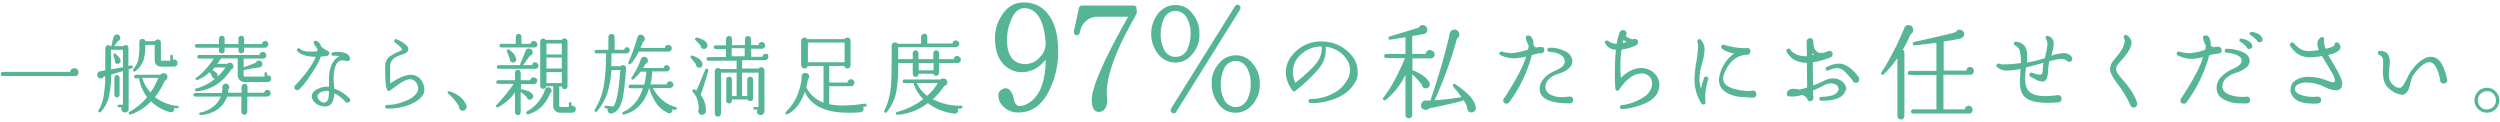 <?xml version="1.0" encoding="utf-8"?>
<!-- Generator: Adobe Illustrator 25.4.1, SVG Export Plug-In . SVG Version: 6.00 Build 0)  -->
<svg version="1.1" id="レイヤー_1" xmlns="http://www.w3.org/2000/svg" xmlns:xlink="http://www.w3.org/1999/xlink" x="0px"
	 y="0px" width="961px" height="46.8px" viewBox="0 0 961 46.8" style="enable-background:new 0 0 961 46.8;" xml:space="preserve">
<style type="text/css">
	.st0{fill:#57B597;}
</style>
<g id="グループ_9412" transform="translate(-119.74 -885.062)">
	<g id="グループ_9412-2">
		<path id="パス_754123" class="st0" d="M149.9,912.8c0.1,0.8-0.5,1.5-1.3,1.5c0,0,0,0-0.1,0h-27.7c-0.5,0-0.8-0.4-0.8-0.8
			c0-0.5,0.4-0.8,0.8-0.8h25.9c0-0.4,0.2-0.8,0.5-1c0.3-0.3,0.7-0.4,1.1-0.4C149.2,911.2,149.9,911.9,149.9,912.8L149.9,912.8z"/>
		<path id="パス_754124" class="st0" d="M170.8,910.7c0.1,0.3,0,0.5-0.3,0.6c0,0-0.1,0-0.1,0c-0.4,0.1-0.8,0.3-1.2,0.4v15.2
			c0,0.4-0.1,0.8-0.4,1c-0.3,0.3-0.6,0.4-1,0.4c-0.4,0-0.7-0.1-1-0.4c-0.3-0.3-0.4-0.6-0.4-1c0-0.2,0-0.4,0.1-0.6h-1.1
			c-0.3,0-0.5-0.2-0.5-0.5s0.2-0.5,0.5-0.5h1.6v-12.9c-1.4,0.4-2.9,0.8-4.5,1.3c0,2.6-0.2,5.1-0.7,7.6c-0.4,2.5-1.6,4.9-3.3,6.8
			c-0.2,0.2-0.5,0.2-0.7,0.1c-0.2-0.1-0.4-0.4-0.3-0.6c0,0,0-0.1,0.1-0.1c1-1.7,1.7-3.6,2-5.6c0.4-2.5,0.6-5,0.6-7.5l-0.5,0.1
			l-0.1,0.1c-0.2,0.4-0.6,0.6-1.1,0.6c-0.4,0-0.7-0.1-1-0.4c-0.3-0.2-0.4-0.6-0.4-1c0-0.6,0.4-1.1,0.9-1.3c0.3,0,1-0.2,2.2-0.4v-8.4
			c0-0.3,0.1-0.6,0.3-0.9c0.2-0.2,0.5-0.4,0.9-0.4c0.4,0,0.7,0.2,0.9,0.5h0.3c-0.1-0.1-0.1-0.3,0-0.4c0.2-1.1,0.5-2.1,0.8-3.2
			c0.1-0.6,0.7-1,1.3-1c0.7,0,1.3,0.6,1.3,1.3c0,0.6-0.4,1.1-1,1.3c-0.4,0.7-0.9,1.3-1.4,1.9h3.5c0.2-0.3,0.5-0.4,0.9-0.4
			c0.5-0.1,1,0.3,1.1,0.8c0,0.1,0,0.2,0,0.3v6.9c0.3-0.1,0.6-0.1,0.9-0.2c0.2-0.1,0.5,0,0.6,0.3
			C170.7,910.6,170.8,910.6,170.8,910.7z M167,910.9v-6.7h-4.5c0,0-0.1,0.1-0.1,0.1l0,7.4C164.2,911.4,165.7,911.1,167,910.9z
			 M166.1,908.4c0,0.7-0.4,1.1-1.1,1.2c-0.5,0.1-1-0.2-1.1-0.8c0-0.1,0-0.2,0-0.3c0-0.1,0-0.3,0-0.4c-0.3-0.8-0.5-1.4-0.6-1.8
			c0-0.2,0-0.3,0.1-0.5c0.1-0.2,0.4-0.3,0.6-0.2c0,0,0.1,0.1,0.1,0.1C165.5,906.9,166.1,907.7,166.1,908.4z M165.7,921.5
			c0,0.5-0.4,1-1,1c-0.5,0-1-0.4-1-1v-6.6c0-0.5,0.4-1,1-1c0.5,0,1,0.4,1,1V921.5z M188.4,926.2c0,0.3-0.2,0.5-0.5,0.5
			c0,0-0.1,0-0.1,0c-0.4,0-0.8-0.1-1.2-0.2c0,0.1,0,0.2,0.1,0.3c0.1,0.3,0,0.7-0.3,1c-0.2,0.3-0.5,0.4-0.8,0.4c-0.2,0-0.4,0-0.5,0
			c-2.8-0.8-5.3-2.2-7.3-4.2c-1.5,1.6-3.3,3-5.3,4c-0.8,0.5-1.7,0.8-2.6,1.1c-0.2,0.1-0.5,0-0.6-0.3c-0.2-0.2-0.1-0.5,0.1-0.7
			c0,0,0.1,0,0.1,0c2.6-1.5,4.9-3.4,6.8-5.7c-1.6-2.1-2.7-4.6-3.1-7.2H172c-0.4,0-0.7-0.3-0.7-0.7s0.3-0.7,0.7-0.7c0,0,0,0,0.1,0
			h9.3c0.3-0.4,0.7-0.7,1.2-0.6c0.4,0,0.8,0.2,1.1,0.4c0.3,0.3,0.5,0.7,0.4,1.1c0,0.6-0.4,1.2-1,1.4c-1,2.3-2.3,4.4-3.8,6.3
			c2.5,1.9,5.5,3.1,8.7,3.4c0.3,0,0.5,0.2,0.5,0.5C188.5,926.1,188.5,926.1,188.4,926.2L188.4,926.2z M188,909.3
			c0,0.4-0.1,0.8-0.4,1c-0.3,0.3-0.7,0.4-1.1,0.4h-4.6c-1.8,0-2.7-0.9-2.7-2.8v-5.6h-3.6c0.1,1.8-0.1,3.5-0.5,5.3
			c-0.6,2-1.8,3.7-3.4,4.9c-0.2,0.2-0.6,0.1-0.7-0.1c0,0,0,0,0,0c-0.2-0.2-0.2-0.5-0.1-0.7c0,0,0.1-0.1,0.1-0.1
			c1.2-1.3,1.9-3,2.1-4.8c0.2-1.5,0.3-3.1,0.2-4.6v-0.9c0-0.8,0.4-1.3,1.2-1.3c0.6,0,1.1,0.4,1.2,0.9h3.6c0.2-0.4,0.6-0.7,1.1-0.7
			c0.6,0,1.2,0.5,1.2,1.2v6.5c0,0.4,0.1,0.5,0.3,0.5h3.3v-1.8c0-0.3,0.2-0.5,0.5-0.5c0.3,0,0.5,0.2,0.5,0.5c0,0,0,0,0,0v1.3
			c0.1,0,0.2,0,0.3,0C187.4,907.9,188,908.6,188,909.3C188,909.3,188,909.3,188,909.3L188,909.3z M180.6,915h-6.2
			c0.6,2.1,1.7,4,3.2,5.6C178.8,918.9,179.8,917,180.6,915L180.6,915z"/>
		<path id="パス_754125" class="st0" d="M223.8,920.9c0,0.3-0.1,0.7-0.4,0.9c-0.2,0.2-0.6,0.4-0.9,0.4h-7.7v5.8
			c0,0.3-0.1,0.6-0.3,0.8c-0.2,0.2-0.5,0.4-0.8,0.4c-0.3,0-0.6-0.1-0.9-0.4c-0.2-0.2-0.3-0.5-0.3-0.8v-5.8H207c-0.9,2.8-3,5-5.8,6.1
			c-1.4,0.6-2.8,0.9-4.3,1c-0.3,0-0.5-0.2-0.6-0.5c0-0.3,0.2-0.5,0.5-0.5c1.1-0.2,2.2-0.6,3.3-1.2c2-1,3.6-2.7,4.5-4.9h-9.8
			c-0.4,0-0.7-0.3-0.7-0.7s0.3-0.7,0.7-0.7c0,0,0,0,0.1,0H205c0.2-0.7,0.2-1.4,0.2-2.2v0c0-0.4,0.1-0.7,0.4-1c0.3-0.3,0.6-0.4,1-0.4
			c0.4,0,0.7,0.1,0.9,0.4c0.5,0.5,0.5,1.4,0,1.9c0,0.4-0.1,0.8-0.1,1.2h5.2v-2.2c0-0.3,0.1-0.6,0.3-0.8c0.2-0.2,0.5-0.4,0.9-0.4
			c0.3,0,0.6,0.1,0.8,0.4c0.2,0.2,0.3,0.5,0.3,0.8v2.2h6.4c0-0.6,0.5-1.1,1.2-1.1c0,0,0.1,0,0.1,0
			C223.2,919.6,223.8,920.2,223.8,920.9L223.8,920.9z M222.9,902.1c0,0.7-0.6,1.3-1.3,1.3c0,0,0,0,0,0h-8v1.1c0,0.6-0.5,1.1-1.1,1.1
			c-0.6,0-1.1-0.5-1.1-1.1v-1.1h-5.3v1.1c0,0.3-0.1,0.6-0.3,0.8c-0.2,0.2-0.5,0.3-0.8,0.3c-0.3,0-0.6-0.1-0.8-0.3
			c-0.2-0.2-0.3-0.5-0.3-0.8v-1.1h-8.5c-0.5,0-0.7-0.2-0.7-0.7s0.2-0.7,0.7-0.7h8.5v-2.1c0-0.3,0.1-0.6,0.3-0.8
			c0.2-0.2,0.5-0.3,0.8-0.3c0.3,0,0.6,0.1,0.8,0.3c0.2,0.2,0.3,0.5,0.3,0.8v2.1h5.3v-2.1c0-0.6,0.5-1.1,1.1-1.1
			c0.6,0,1.1,0.5,1.1,1.1v2.1h6.8c0-0.6,0.5-1.1,1.1-1.2c0.1,0,0.1,0,0.2,0C222.3,900.8,222.9,901.3,222.9,902.1
			C222.9,902,222.9,902,222.9,902.1z M224,915.3c0,0.4-0.1,0.7-0.4,0.9c-0.3,0.3-0.6,0.4-1,0.4h-8.7c-1.4,0.1-2.7-1-2.8-2.5
			c0-0.1,0-0.2,0-0.3v-6.3h-6.4c-0.4,0.7-0.9,1.5-1.5,2.1h3.9c0.3-0.3,0.7-0.5,1.2-0.4c0.3,0,0.7,0.2,0.9,0.5c0.2,0.3,0.3,0.6,0.3,1
			c0,0.5-0.4,0.9-0.9,1.1c-1,1.6-2.3,3.1-3.8,4.4c-2.7,2.3-6,3.7-9.5,4c-0.3,0-0.6-0.2-0.6-0.5c0-0.3,0.1-0.5,0.4-0.6
			c2.7-0.7,5.2-2,7.4-3.8c-0.3,0-0.7,0-0.9-0.3c-0.3-0.2-0.4-0.5-0.4-0.8c-0.2-0.4-0.5-0.9-0.9-1.4c-1.3,1.3-2.9,2.3-4.6,3
			c-0.2,0.1-0.5,0-0.7-0.2c-0.2-0.2-0.1-0.6,0.1-0.7c0,0,0,0,0.1,0c0.8-0.5,1.5-1.1,2.2-1.8c1.7-1.6,3.2-3.5,4.5-5.5h-5.6
			c-0.4,0-0.7-0.3-0.7-0.7c0-0.4,0.3-0.7,0.7-0.7h23.2c0-0.6,0.5-1.1,1.1-1.2c0.1,0,0.1,0,0.2,0c0.7,0,1.3,0.6,1.3,1.3c0,0,0,0,0,0
			c0,0.9-0.5,1.3-1.4,1.3h-7.3v3.3c1.4-0.5,2.9-1,4.6-1.7c0.2-0.5,0.7-0.9,1.2-0.9c0.4,0,0.7,0.1,1,0.4c0.3,0.2,0.4,0.6,0.4,0.9
			c0,0.4-0.1,0.7-0.4,1c-0.2,0.3-0.6,0.4-1,0.4c-2.1,0.3-4,0.6-5.8,1v1.9c0,0.4,0.2,0.6,0.6,0.6h7.4v-1.2c0-0.3,0.2-0.5,0.5-0.5
			c0.3,0,0.5,0.2,0.5,0.5v0.8c0.1,0,0.2-0.1,0.3-0.1c0.4,0,0.7,0.1,0.9,0.4C223.9,914.6,224,915,224,915.3L224,915.3z M206.4,911
			h-4.1c-0.3,0.3-0.6,0.7-1,1c1.3,0.6,2,1.2,2.1,1.9c0,0.2,0,0.4,0,0.6C204.5,913.5,205.5,912.3,206.4,911L206.4,911z"/>
		<path id="パス_754126" class="st0" d="M246.3,905.5c0,0.4-0.2,0.9-0.7,1c-0.8,0.2-1.6,0.3-2.5,0.3c-0.5,1.5-1.8,4-4.1,7.3
			c-1.2,1.9-2.5,3.6-4.1,5.2c-0.2,0.2-0.5,0.4-0.9,0.4c-0.5,0.1-1-0.3-1.1-0.8c0-0.1,0-0.2,0-0.3c0-0.5,0.3-0.9,0.7-1.1
			c3.9-4.2,6.4-7.8,7.5-10.6c-3.2,0-5.6-0.7-7-2.1c-0.3-0.2-0.3-0.6-0.1-0.9c0,0,0-0.1,0.1-0.1c0.2-0.3,0.6-0.3,0.8-0.1
			c0,0,0.1,0.1,0.1,0.1c0.7,0.7,2,1.1,4,1.1c0.6,0,1.5,0,2.7-0.1c0-0.3,0.1-0.7,0-1c-0.6-0.7-1-1.4-1.4-2.2c-0.1-0.2,0-0.5,0.2-0.7
			c0.2-0.2,0.4-0.3,0.7-0.2c1,0.4,1.8,1.2,2,2.3c0.7,0.6,1.4,1.1,2.2,1.5C246,904.6,246.3,905,246.3,905.5z M254.4,923.3
			c0.1,0.6-0.3,1.1-0.9,1.2c-0.1,0-0.2,0-0.3,0c-0.5,0-1-0.3-1.1-0.8c-1.1-1.1-2.4-2.1-3.8-2.8c-0.2,3.4-1.4,5.1-3.6,5.1
			c-1.5,0-2.9-0.5-3.9-1.5c-0.6-0.6-1-1.3-1.2-2.1c-0.2-1.6,1-2.8,3.6-3.7c1-0.3,2-0.4,3-0.3c0-0.4,0-0.8,0-1.3
			c-0.2-5.6,1.1-9,4-10.4c-0.8-0.2-1.6-0.3-2.3-0.2c-0.3,0.1-0.7-0.2-0.7-0.5c0,0,0,0,0,0c-0.1-0.4,0.1-0.7,0.5-0.8
			c0.6-0.2,1.3-0.2,2-0.2c1,0,1.9,0.1,2.8,0.5c0.9,0.2,1.6,1,1.8,1.9c0.1,0.3-0.1,0.7-0.3,0.9c-0.2,0.2-0.5,0.3-0.9,0.3l-0.5-0.1
			c-0.4-0.2-0.8-0.2-1.3-0.2c-0.9,0-1.8,0.5-2.2,1.3c-0.8,1.6-1.2,3.5-1.1,5.3c0,0.5,0,1.2,0.1,2.1c0,0.6,0.1,1.3,0.1,2.1
			c2.2,0.8,4.2,2,5.8,3.7l0.1,0.1C254.3,922.8,254.4,923,254.4,923.3z M246.2,920.1c-0.8-0.2-1.7-0.1-2.4,0.1c-1.4,0.5-2.1,1.2-2,2
			c0.1,0.6,0.4,1.2,0.9,1.6c0.4,0.4,1,0.7,1.6,0.7c0.8,0,1.4-0.6,1.7-1.7C246.1,921.9,246.2,921,246.2,920.1L246.2,920.1z"/>
		<path id="パス_754127" class="st0" d="M282.5,921.2c-0.9,1.7-2.6,3-5.3,4.1c-2.8,1.1-5.7,1.6-8.7,1.5c-0.5,0-0.7-0.3-0.7-0.7
			c0-0.3,0.2-0.6,0.5-0.7c0.1,0,0.1,0,0.2,0c2.1,0,4.2-0.4,6.2-1.2c2.7-0.9,4.4-2.1,5.3-3.5c0.3-0.5,0.5-1.1,0.5-1.7
			c0-0.6-0.2-1.2-0.5-1.7c-0.4-1-1.4-1.7-2.5-1.8c-1.5,0-3.8,1.2-6.8,3.6c-0.4,0.4-1,0.8-1.5,1c-0.2,0-0.3-0.1-0.4-0.2
			c-0.7-0.5-1.1-3.7-1-9.5c0-1.4,0.6-2.8,1.7-3.6c1-0.7,2-1.3,3.1-1.7c0.5-0.2,0.9-0.4,1.1-0.5c0.4-0.2,0.6-0.4,0.6-0.5
			c0-0.4-0.9-1.3-2.7-2.7c-0.3-0.2-0.4-0.5-0.3-0.8c0.1-0.3,0.4-0.6,0.7-0.5c0.1,0,0.1,0,0.2,0.1c1.5,0.5,2.9,1.4,4,2.5
			c0.3,0.4,0.5,0.8,0.5,1.3c0,0.6-0.4,1.1-0.9,1.4c-0.5,0.3-1.1,0.5-1.7,0.7c-1.1,0.3-2.2,0.8-3.1,1.5c-0.8,0.7-1.3,1.8-1.3,2.9
			l0,4.1v2.5l0.5-0.3c3.1-2,5.6-3,7.4-3c1.6,0,3.1,0.7,4,2c0.7,0.9,1.1,2,1.2,3.1C283,919.9,282.8,920.6,282.5,921.2z"/>
		<path id="パス_754128" class="st0" d="M299.1,926c0.1,0.8-0.5,1.5-1.3,1.6c-0.1,0-0.3,0-0.4,0c-0.7,0-1.2-0.7-1.2-1.4
			c0-0.1,0-0.1,0-0.2c-1.1-1.9-2.5-3.6-4.2-5c-0.2-0.1-0.2-0.3-0.2-0.5c0-0.2,0.3-0.4,0.5-0.4c0,0,0.1,0,0.1,0c1,0.3,2,0.7,2.9,1.3
			c1.7,0.9,3,2.4,3.7,4.1l0.1,0.3L299.1,926z"/>
		<path id="パス_754129" class="st0" d="M326.3,916.1c0,0.3-0.1,0.6-0.4,0.9c-0.2,0.2-0.5,0.4-0.9,0.4h-5v2.1
			c0.1-0.1,0.3-0.1,0.4-0.1c0.6,0.1,1.3,0.3,1.9,0.5c0.9,0.2,1.7,0.8,2.2,1.5l0.1,0.2c0.1,0.2,0.1,0.3,0.1,0.5
			c0,0.3-0.1,0.6-0.4,0.9c-0.2,0.2-0.5,0.4-0.9,0.4c-0.5,0-0.9-0.3-1.1-0.7l-0.1-0.3c-0.7-0.7-1.5-1.4-2.3-2v7.8
			c0,0.3-0.1,0.6-0.3,0.8c-0.2,0.2-0.5,0.3-0.8,0.3c-0.6,0-1.1-0.5-1.1-1.1c0,0,0,0,0,0v-7.6c-1.7,2.4-3.9,4.3-6.5,5.7
			c-0.2,0.1-0.5,0.1-0.6-0.1c-0.2-0.2-0.3-0.4-0.1-0.7c0,0,0.1-0.1,0.1-0.1c2.4-2.5,4.6-5.2,6.6-8.1h-6c-0.4,0-0.7-0.3-0.7-0.7
			c0-0.4,0.3-0.7,0.7-0.7h6.5V913c0-0.6,0.5-1.1,1.1-1.1c0.6,0,1.1,0.5,1.1,1.1v2.9h3.7c0-0.6,0.5-1.1,1.1-1.1c0,0,0.1,0,0.1,0
			C325.8,914.9,326.3,915.4,326.3,916.1C326.3,916.1,326.3,916.1,326.3,916.1L326.3,916.1z M326.7,910.3c0.1,0.6-0.4,1.2-1,1.2
			c-0.1,0-0.1,0-0.2,0l-0.1,0h-14c-0.4,0-0.7-0.3-0.7-0.7s0.3-0.7,0.7-0.7c0,0,0,0,0,0h8.3c0-0.1,0-0.3,0-0.4c0.4-1,1.1-2.7,2.1-5.1
			l0-0.1c0.2-0.5,0.7-0.8,1.3-0.8c0.8,0,1.4,0.6,1.4,1.4c0.1,0.7-0.4,1.3-1.1,1.4c-0.6,0.9-1.5,2.1-2.6,3.6h3.5
			c0-0.6,0.5-1.1,1.1-1.1c0,0,0.1,0,0.1,0C326.1,909,326.7,909.6,326.7,910.3L326.7,910.3z M326.3,902.1c0.1,0.6-0.4,1.2-1,1.2
			c-0.1,0-0.1,0-0.2,0l-0.1,0h-12.6c-0.4,0-0.7-0.3-0.7-0.7c0-0.4,0.3-0.7,0.7-0.7h5.6v-2.7c0-0.3,0.1-0.6,0.3-0.8
			c0.5-0.4,1.2-0.4,1.6,0c0.2,0.2,0.3,0.5,0.3,0.8v2.7h3.5c0-0.6,0.6-1.1,1.2-1.1c0,0,0,0,0,0c0.3,0,0.7,0.1,0.9,0.4
			C326.2,901.4,326.3,901.7,326.3,902.1L326.3,902.1z M318.2,908c0,0.3-0.2,0.6-0.4,0.8c-0.3,0.2-0.6,0.3-0.9,0.3
			c-0.3,0-0.7-0.2-0.9-0.4c-0.2-0.2-0.3-0.6-0.3-0.9l0-0.1c-0.3-0.8-0.7-1.8-1.1-2.9c-0.1-0.1-0.1-0.3,0-0.5
			c0.1-0.2,0.4-0.4,0.6-0.3c0,0,0.1,0,0.1,0.1c0.5,0.3,0.9,0.6,1.3,1c0.8,0.6,1.3,1.5,1.5,2.5C318.2,907.8,318.2,907.9,318.2,908
			L318.2,908z M331.8,919.9c0,0.4-0.2,0.9-0.6,1.1c-0.6,1.5-1.4,2.9-2.5,4.2c-1.6,1.9-3.7,3.2-6,3.8c-0.2,0.1-0.5-0.1-0.6-0.3
			c-0.2-0.2-0.1-0.5,0.1-0.7c0,0,0.1-0.1,0.1-0.1c2.3-1.3,4.2-3.1,5.5-5.3c0.6-0.9,1.1-1.9,1.4-3l0.1-0.2c0.2-0.5,0.7-0.8,1.2-0.8
			C331.2,918.6,331.8,919.2,331.8,919.9L331.8,919.9z M341.1,927c0,0.8-0.6,1.4-1.4,1.4l-0.1,0h-4.5c-0.7,0-1.5-0.2-2-0.8
			c-0.5-0.6-0.8-1.3-0.7-2.1v-7.3h-2.7c0,0.6-0.5,1-1.1,1c0,0,0,0-0.1,0c-0.6,0-1.1-0.5-1.1-1.1V901c0-0.3,0.1-0.6,0.3-0.8
			c0.2-0.2,0.5-0.3,0.8-0.3c0.4,0,0.8,0.2,1,0.5h6.2c0.2-0.4,0.6-0.6,1-0.6c0.6,0,1.2,0.5,1.2,1.2v17.2c0,0.3-0.1,0.6-0.3,0.8
			c-0.2,0.2-0.5,0.3-0.8,0.3c-0.6,0.1-1.1-0.4-1.1-0.9c0,0,0-0.1,0-0.1h-1v7.3c0,0.4,0.2,0.6,0.5,0.6h3.2v-1.4
			c0-0.3,0.2-0.5,0.5-0.5s0.5,0.2,0.5,0.5l0,0v0.9l0.3,0C340.5,925.7,341.1,926.3,341.1,927C341.1,927,341.1,927.1,341.1,927
			L341.1,927z M335.7,906v-4.2h-5.9v4.2H335.7z M335.7,911.4v-4.2h-5.9v4.2H335.7z M335.7,917v-4.2h-5.9v4.2H335.7z"/>
		<path id="パス_754130" class="st0" d="M361.8,904.4c0,0.7-0.5,1.2-1.2,1.2c0,0,0,0,0,0h-5.8c0,1.7,0,3.4-0.1,4.9h3.6
			c0.2-0.3,0.6-0.5,1-0.4c0.3,0,0.6,0.1,0.8,0.4c0.2,0.2,0.3,0.5,0.3,0.8c-0.4,6.1-0.9,10.4-1.6,12.7c-0.8,2.7-2.1,4.3-3.9,4.7
			c-0.2,0-0.3,0-0.5,0c-0.4-0.1-0.8-0.3-1-0.7c-0.2-0.4-0.2-0.9,0-1.2l-0.8-0.1c-0.3,0-0.5-0.2-0.5-0.4c0,0,0-0.1,0-0.1
			c0-0.3,0.2-0.5,0.5-0.5c0,0,0.1,0,0.1,0l2.8,0.3c1.2-1.3,2.1-6,2.7-14h-3.4c-0.2,3-0.7,6-1.6,8.9c-0.9,2.6-2.2,4.9-4,7
			c-0.2,0.2-0.5,0.3-0.7,0.1c-0.2-0.1-0.3-0.4-0.2-0.7c0,0,0-0.1,0.1-0.1c1.8-3.1,3.1-6.5,3.6-10.1c0.5-3.8,0.8-7.6,0.7-11.5h-3.7
			c-0.4,0-0.7-0.3-0.7-0.7c0-0.4,0.3-0.7,0.7-0.7h4.6v-4.9c0-0.7,0.5-1.2,1.2-1.2s1.2,0.5,1.2,1.2l0,0v4.9h3.7c0-0.6,0.6-1.1,1.2-1
			c0,0,0,0,0,0C361.3,903.2,361.9,903.7,361.8,904.4C361.9,904.4,361.9,904.4,361.8,904.4L361.8,904.4z M379.7,926.9
			c0,0.3-0.3,0.4-0.5,0.4c-0.1,0-0.1,0-0.2,0c-0.2-0.1-0.5-0.1-0.8-0.2v0.1c0.1,0.3,0,0.7-0.3,1c-0.2,0.3-0.5,0.4-0.8,0.4
			c-0.2,0-0.4,0-0.6-0.1c-2.3-1.1-4.2-2.9-5.3-5.1c-0.8-1.4-1.5-2.9-1.9-4.5h0c-1.7,5.6-5,9-9.7,10.2c-0.3,0.1-0.5-0.1-0.6-0.3
			c-0.1-0.2-0.1-0.5,0.1-0.6c0,0,0.1-0.1,0.2-0.1c3.6-1.6,6.1-4.7,7.6-9.1h-4.9c-0.4,0-0.7-0.3-0.7-0.7c0-0.4,0.3-0.7,0.7-0.7h5.4
			c0.4-1.6,0.7-3.3,0.8-5h-2.2c-0.8,1.1-1.7,2-2.7,2.9c-0.2,0.2-0.4,0.2-0.6,0.1c0,0,0,0,0,0c-0.2-0.1-0.4-0.4-0.3-0.6
			c0,0,0-0.1,0.1-0.1c0.5-0.7,0.9-1.4,1.4-2.3c0.9-1.5,1.6-3.1,2.2-4.8l0,0c0.3-0.7,1.1-1.1,1.8-0.8c0.5,0.2,0.9,0.7,0.9,1.3
			c0,0.6-0.3,1.1-0.9,1.3c-0.3,0.6-0.6,1.1-1,1.6h8c0-0.6,0.5-1.1,1-1.1c0,0,0.1,0,0.1,0c0.7,0,1.2,0.5,1.2,1.2c0,0,0,0,0,0
			c0.1,0.6-0.4,1.1-0.9,1.2c-0.1,0-0.1,0-0.2,0h-5.6c-0.1,1.7-0.3,3.4-0.7,5h6.2c0-0.6,0.5-1.1,1.1-1.2c0.1,0,0.1,0,0.2,0
			c0.7,0,1.3,0.6,1.3,1.3c0,0.4-0.1,0.7-0.4,0.9c-0.2,0.2-0.6,0.4-0.9,0.4h-6.6c0.7,1.4,1.6,2.6,2.7,3.7c1.7,1.8,3.8,3,6.2,3.7
			c0.3,0,0.5,0.3,0.4,0.6C379.7,926.9,379.7,926.9,379.7,926.9L379.7,926.9z M378,903.6c0,0.3-0.1,0.7-0.4,0.9
			c-0.2,0.3-0.6,0.4-0.9,0.4h-11.4c-0.8,1.7-1.8,3.3-3.1,4.7c-0.2,0.2-0.4,0.3-0.6,0.1c-0.3-0.1-0.4-0.3-0.3-0.6c0,0,0-0.1,0-0.1
			c1.4-3,2.5-6.2,3.4-9.4l0,0c0.1-0.7,0.7-1.3,1.4-1.2c0,0,0,0,0,0c0.8,0,1.5,0.7,1.5,1.5c0,0.6-0.3,1.1-0.8,1.4
			c-0.2,0.7-0.5,1.5-0.9,2.2h9.4c0-0.6,0.5-1.2,1.2-1.2c0,0,0.1,0,0.1,0C377.4,902.3,378,902.9,378,903.6
			C378,903.6,378,903.6,378,903.6L378,903.6z"/>
		<path id="パス_754131" class="st0" d="M389.8,909.7c0,0.3-0.1,0.7-0.3,1c-0.2,0.3-0.5,0.4-0.9,0.4c-0.3,0-0.7-0.1-0.9-0.3
			c-0.3-0.2-0.4-0.5-0.4-0.9l0-0.1l-2-2.5c-0.1-0.1-0.2-0.3-0.1-0.5c0-0.3,0.3-0.4,0.5-0.4c0,0,0.1,0,0.1,0
			C388.3,907.2,389.6,908.3,389.8,909.7z M392,912.3c-1.2,4.2-2.2,7.3-2.9,9.2c1.3,1.7,2,3.8,2,6c0,0.4-0.1,0.9-0.4,1.2
			c-0.3,0.3-0.6,0.5-1,0.5c-0.8,0.1-1.5-0.6-1.6-1.4c0-0.4,0.1-0.8,0.3-1.1c-0.1-0.8-0.2-1.7-0.4-2.5c-0.2-1.4-0.9-2.7-1.9-3.7
			c-0.2-0.1-0.3-0.4-0.2-0.7c0.1-0.3,0.3-0.4,0.6-0.4c0,0,0.1,0,0.1,0c0.3,0.1,0.6,0.3,0.9,0.4c0.3-0.8,1.5-3.5,3.4-8.1
			c0.1-0.3,0.4-0.4,0.6-0.3c0,0,0.1,0,0.1,0.1C391.9,911.7,392.1,911.9,392,912.3C392,912.2,392,912.2,392,912.3z M391.7,902.6
			c0,0.7-0.6,1.3-1.3,1.3c-0.4,0-0.7-0.1-1-0.4c-0.3-0.2-0.4-0.6-0.3-0.9c-0.3-0.4-1-1.1-2-2.1c-0.1-0.1-0.2-0.3-0.2-0.5
			c0-0.3,0.3-0.5,0.6-0.5c0,0,0.1,0,0.1,0c1,0.2,2,0.6,2.9,1.2C391.2,901,391.7,901.8,391.7,902.6z M415.1,906.9
			c0,0.3-0.1,0.7-0.4,0.9c-0.2,0.2-0.5,0.4-0.9,0.4H405v3.2h6.4c0.2-0.4,0.6-0.6,1-0.5c0.3,0,0.6,0.1,0.8,0.3
			c0.2,0.2,0.4,0.5,0.4,0.8l0,15.8c0,0.8-0.6,1.5-1.4,1.5c0,0,0,0,0,0c-0.4,0-0.8-0.1-1.1-0.4c-0.3-0.3-0.4-0.6-0.4-1
			c0-0.3,0.1-0.5,0.2-0.7h-1.1c-0.3,0-0.5-0.2-0.5-0.5s0.2-0.5,0.5-0.5h1.5v-13.2H405v9h2v-6.3c-0.1-0.5,0.3-1,0.8-1.1
			c0.1,0,0.2,0,0.3,0c0.5-0.1,1,0.3,1.1,0.8c0,0.1,0,0.2,0,0.3v7.1c0.1,0.5-0.3,1-0.8,1.1c-0.1,0-0.2,0-0.3,0c-0.4,0-0.9-0.2-1-0.6
			h-6v0.4c0.1,0.5-0.3,1-0.8,1.1c-0.1,0-0.2,0-0.3,0c-0.5,0.1-1-0.3-1.1-0.8c0-0.1,0-0.2,0-0.3v-8c-0.1-0.5,0.3-1,0.8-1.1
			c0.1,0,0.2,0,0.3,0c0.5-0.1,1,0.3,1.1,0.8c0,0.1,0,0.2,0,0.3v6.3h1.8v-9h-6v15.7c0,0.6-0.5,1.2-1.2,1.2s-1.2-0.5-1.2-1.2l0,0
			v-16.3c0-0.6,0.5-1.2,1.2-1.2c0.3,0,0.7,0.1,0.9,0.4h6.3v-3.2H392c-0.4,0-0.7-0.3-0.7-0.7s0.3-0.7,0.7-0.7c0,0,0,0,0.1,0h6.7v-3.1
			h-4c-0.4,0-0.7-0.3-0.7-0.7s0.3-0.7,0.7-0.7c0,0,0,0,0,0h4v-2.4c0-0.6,0.5-1.2,1.2-1.2c0.3,0,0.6,0.1,0.8,0.3
			c0.2,0.2,0.3,0.5,0.3,0.8v2.4h5v-2.4c0-0.6,0.6-1.1,1.2-1.1c0.6,0,1.1,0.5,1.1,1.1v2.4h2.9c0-0.6,0.5-1.1,1.1-1.2
			c0.1,0,0.1,0,0.2,0c0.7,0,1.3,0.6,1.3,1.3c0,0.4-0.1,0.7-0.4,0.9c-0.2,0.3-0.6,0.4-0.9,0.4h-4.1v3.1h4.3c0.1-0.7,0.7-1.2,1.4-1.2
			c0.3,0,0.6,0.2,0.8,0.4C415,906.2,415.1,906.5,415.1,906.9z M406,906.7v-3.1h-5v3.1H406z"/>
		<path id="パス_754132" class="st0" d="M452.9,925.4c0.1,0.3-0.1,0.5-0.3,0.6c0,0-0.1,0-0.1,0c-0.3,0-0.6,0.1-1,0.2
			c0.2,0.2,0.2,0.4,0.2,0.7c0,0.5-0.3,1-0.8,1.2c-0.1,0-0.3,0.1-0.4,0.1c-1.7,0.2-3.3,0.2-4.8,0.2c-8.6,0-14.2-2.7-16.6-8
			c-1.5,4.4-3.8,7.2-6.7,8.6c-0.3,0.1-0.6,0-0.7-0.3c-0.1-0.2,0-0.4,0.1-0.6c2.4-2.3,4.2-5.1,5.1-8.3c0.6-1.7,0.9-3.4,1-5.2
			c0-0.1,0-0.2,0-0.3c0-0.7,0.7-1.3,1.4-1.2c0,0,0,0,0,0c0.4,0,0.8,0.1,1.1,0.4c0.3,0.3,0.4,0.6,0.4,1c0,0.4-0.2,0.8-0.5,1.1
			c-0.1,1-0.4,2-0.6,3c1.3,2.8,3.7,4.9,6.6,5.9v-14.1h-6.1c-0.1,0.6-0.6,1-1.2,1c-0.3,0-0.6-0.1-0.9-0.4c-0.2-0.2-0.4-0.5-0.4-0.8
			v-9.5c0-0.3,0.1-0.6,0.4-0.8c0.2-0.2,0.5-0.4,0.9-0.4c0.4,0,0.8,0.2,1,0.6h14.4c0.2-0.4,0.6-0.6,1.1-0.6c0.7,0,1.2,0.5,1.2,1.2
			v9.5c0,0.7-0.5,1.2-1.2,1.2c-0.6,0.1-1.1-0.4-1.2-1h-5.8v6.4h7c0.1-0.7,0.6-1.3,1.4-1.3c0.7,0,1.3,0.6,1.3,1.3
			c0,0.4-0.1,0.7-0.4,1c-0.2,0.3-0.6,0.4-0.9,0.4h-8.4v6.9c1.9,0.4,3.7,0.6,5.6,0.5c2.7,0,5.4-0.3,8-0.7c0.3-0.1,0.6,0.1,0.6,0.4
			C452.9,925.3,452.9,925.4,452.9,925.4z M444.4,909v-7.6h-14.1v7.6L444.4,909z"/>
		<path id="パス_754133" class="st0" d="M489.1,908c0,0.4-0.1,0.7-0.4,0.9c-0.3,0.3-0.6,0.4-1,0.4h-7v3.8c0,0.6-0.5,1.1-1.1,1.1
			c0,0,0,0,0,0c-0.5,0-1-0.3-1.1-0.8h-5.7v0.1c0,0.3-0.1,0.6-0.3,0.8c-0.2,0.2-0.5,0.3-0.8,0.3c-0.3,0-0.6-0.1-0.8-0.3
			c-0.2-0.2-0.3-0.5-0.3-0.8v-4.2H465c0.1,3.5-0.1,7-0.6,10.4c-0.5,3.1-1.8,6.1-3.8,8.5c-0.2,0.2-0.4,0.3-0.7,0.1
			c-0.3-0.1-0.4-0.4-0.3-0.6c0,0,0-0.1,0.1-0.1c1.4-2.9,2.2-6,2.5-9.1c0.2-2,0.3-5.9,0.3-11.6v-4.3c0-0.6,0.4-1.1,1-1.2
			c0.5-0.2,1.1,0.1,1.4,0.5h8.9v-2.6c0-0.3,0.1-0.6,0.4-0.9c0.2-0.2,0.5-0.4,0.8-0.4c0.7,0,1.2,0.5,1.2,1.2c0,0,0,0,0,0v2.6h9.7
			c0-0.6,0.4-1.2,1.1-1.2c0.1,0,0.2,0,0.2,0c0.7,0,1.3,0.6,1.3,1.3c0,0.4-0.1,0.7-0.4,0.9c-0.3,0.2-0.6,0.4-1,0.4H465l0,3.5v1.1h5.6
			v-2.3c0-0.3,0.1-0.6,0.3-0.8c0.2-0.2,0.5-0.3,0.8-0.3c0.3,0,0.6,0.1,0.8,0.3c0.2,0.2,0.3,0.5,0.3,0.8v2.3h5.7v-2.3
			c0-0.6,0.5-1.1,1.1-1.1s1.1,0.5,1.1,1.1c0,0,0,0,0,0v2.3h5.7c0-0.7,0.5-1.2,1.1-1.2c0.1,0,0.1,0,0.2,0c0.3,0,0.7,0.1,0.9,0.4
			C489,907.3,489.1,907.7,489.1,908z M489.6,926.3c0,0.3-0.1,0.5-0.4,0.5c0,0-0.1,0-0.1,0c-0.4,0-0.7,0-1.2,0
			c0.1,0.2,0.2,0.4,0.2,0.6c0.1,0.6-0.4,1.2-1,1.3c-0.2,0.1-0.5,0.1-0.7,0c-3.6-0.4-7.1-1.8-10-4c-3.4,2.6-7.4,4.2-11.7,4.5
			c-0.3,0-0.6-0.2-0.6-0.5c0-0.3,0.2-0.5,0.4-0.6c3.7-0.9,7.1-2.6,10.1-4.9c-1.7-1.7-3-3.8-3.7-6.2h-3.5c-0.5,0-0.7-0.2-0.7-0.7
			c0-0.3,0.2-0.7,0.5-0.7c0.1,0,0.1,0,0.2,0h13.8c0.3-0.2,0.6-0.4,1-0.4c0.4,0,0.8,0.1,1.1,0.3c0.3,0.2,0.5,0.6,0.6,1
			c0.1,0.8-0.4,1.5-1.2,1.6c-1.2,1.9-2.7,3.6-4.4,5.1c3.4,1.7,7.1,2.6,10.9,2.5c0.3,0,0.5,0.1,0.6,0.4
			C489.7,926.2,489.7,926.3,489.6,926.3L489.6,926.3z M480.2,917h-8.1c0.9,1.9,2.3,3.6,4,4.9C477.8,920.5,479.1,918.9,480.2,917
			L480.2,917z M478.6,912.1v-2.8h-5.7v2.8H478.6z"/>
		<path id="パス_754134" class="st0" d="M526.5,904.6c0.1,5.3-1.1,10.5-3.4,15.2c-2.8,5.7-6.8,8.5-11.9,8.5
			c-2.1,0.1-4.1-0.7-5.6-2.1c-1.3-1.1-2-2.6-2.1-4.3c0-1.5,0.8-2.5,2.5-2.9c0.7-0.1,1.4,0.1,1.9,0.7c0.9,1,1.4,2.3,1.6,3.6
			c0.3,1.6,1.1,2.5,2.3,2.5c0.6,0,1.2-0.1,1.7-0.3c5.4-2.2,8.1-8,8.2-17.4l-1,1c-2.2,2.5-5.5,3.9-8.9,3.7c-1.9-0.1-3.8-0.9-5.3-2.1
			c-2.8-2.2-4.2-5.7-4.3-10.6c-0.1-3.2,0.8-6.4,2.6-9.1c2.1-3.4,4.9-5,8.5-5h0.3c3.4,0,6.6,1.5,8.7,4.1
			C525.1,893.4,526.5,898.2,526.5,904.6z M521.7,901.7c-0.6-8.9-3.4-13.4-8.2-13.5c-2.3,0-4,1.6-5.3,5c-0.9,2.2-1.3,4.5-1.4,6.8
			c0,6.4,2.3,9.6,7,9.7c2.2,0,4.4-1,5.8-2.8C520.9,905.6,521.7,903.7,521.7,901.7z"/>
		<path id="パス_754135" class="st0" d="M556.8,889.8c-0.5,1.2-1.1,2.4-1.8,3.5c-6.6,11.8-9.8,20.9-9.8,27.2c0,0.6,0,1.2,0.1,1.9
			c0.2,2.2-0.1,3.7-1,4.7c-0.5,0.6-1.3,1-2.1,1c-1.8,0-2.8-1.5-2.8-4.6c0-4.9,4.7-15.6,14-32h-11.4c-3.1-0.2-5.8,1.7-6.8,4.6
			l-0.4,1.6c-0.1,0.6-0.8,1-1.4,0.9c-0.6-0.1-1-0.8-0.9-1.4c0,0,0,0,0,0l2-9.1c0.1-0.5,0.5-0.9,1.1-0.9h19.9
			c0.6-0.1,1.1,0.3,1.1,0.9c0,0.1,0,0.2,0,0.3L556.8,889.8z"/>
		<path id="パス_754136" class="st0" d="M580.8,898.1c0.1,2.8-0.8,5.5-2.6,7.6c-1.5,2-3.7,3.3-6.2,3.4c-0.3,0-0.6,0-0.9,0
			c-2.5-0.1-4.8-1.4-6.3-3.4c-3.4-4.5-3.4-10.8,0-15.3c1.5-2,3.8-3.3,6.3-3.4c0.3,0,0.6,0,0.9,0c2.5,0.1,4.8,1.3,6.2,3.4
			C580,892.6,580.9,895.3,580.8,898.1z M577.4,898.1c0.1-2-0.3-3.9-1.2-5.7c-0.7-1.7-2.3-2.9-4.1-3.1c-0.3,0-0.6,0-0.9,0
			c-1.8,0.1-3.4,1.3-4.1,3c-0.8,1.8-1.2,3.8-1.2,5.8c-0.1,2,0.4,4,1.2,5.8c0.7,1.7,2.3,2.9,4.1,3c0.3,0,0.6,0,0.9,0
			c1.8-0.1,3.4-1.3,4.1-3C577,902.1,577.4,900.1,577.4,898.1z M596.5,888.6l-24.6,39.4c-0.2,0.5-0.8,0.8-1.3,0.6
			c-0.1,0-0.2-0.1-0.3-0.2c-0.5-0.3-0.7-0.9-0.5-1.4c0-0.1,0.1-0.1,0.1-0.2l24.6-39.4c0.3-0.5,1-0.7,1.5-0.4
			S596.8,888.1,596.5,888.6L596.5,888.6L596.5,888.6z M604,917.3c0.1,2.8-0.8,5.5-2.6,7.7c-1.5,2-3.7,3.2-6.2,3.4h-0.9
			c-2.5-0.1-4.8-1.4-6.2-3.4c-1.7-2.2-2.6-4.9-2.6-7.7c-0.1-2.8,0.8-5.5,2.6-7.6c1.5-2,3.7-3.2,6.2-3.4h0.9c2.5,0.1,4.8,1.4,6.2,3.4
			C603.2,911.8,604.1,914.5,604,917.3L604,917.3z M600.5,917.3c0.1-2-0.3-3.9-1.2-5.7c-0.7-1.7-2.3-2.9-4.1-3.1h-0.9
			c-1.8,0.2-3.4,1.4-4.1,3.1c-0.8,1.8-1.2,3.7-1.2,5.7c-0.1,2,0.3,4,1.2,5.8c0.7,1.7,2.3,2.9,4.1,3.1h0.9c1.8-0.2,3.4-1.4,4.1-3.1
			C600.2,921.2,600.6,919.3,600.5,917.3L600.5,917.3z"/>
		<path id="パス_754137" class="st0" d="M640.7,916.6c-1.5,2.7-3.8,4.7-6.6,5.9c-3.3,1.5-6.9,2.3-10.6,2.2c-0.4,0-0.8-0.4-0.8-0.8
			c0-0.4,0.4-0.8,0.8-0.8c3,0,6-0.7,8.6-2.1c2.4-1.1,4.3-3,5.6-5.3c0.7-1.2,1-2.5,1-3.8c0-1.3-0.4-2.6-1-3.6c-1.8-3-4.9-4.9-8.4-5.3
			c0.1,0.4,0.1,0.9,0.1,1.4c-0.1,2.8-1.2,5.4-3,7.4c-2.6,3-5.5,5.7-8.7,8.2c-0.3,0.3-0.7,0.3-1,0c0,0-0.1-0.1-0.1-0.1
			c-0.5-0.6-0.9-1.3-1.3-2c-0.8-1.6-1.3-3.3-1.3-5.1c0-3.1,1.4-5.9,4.3-8.4c2.6-2.3,6-3.5,9.5-3.4c2.4,0,4.7,0.5,6.8,1.6
			c2.1,1,3.9,2.6,5.3,4.5c1.1,1.5,1.7,3.4,1.7,5.2C641.8,913.8,641.5,915.3,640.7,916.6z M627.8,902.9c-3,0-5.9,1.1-8.1,3.2
			c-1.9,1.6-2.9,4-3,6.5c0,1.5,0.3,2.9,1,4.3c4.1-3.3,6.8-5.9,8.1-7.6C627.3,907.4,628,905.2,627.8,902.9L627.8,902.9z"/>
		<path id="パス_754138" class="st0" d="M671.2,905.9c0.1,0.8-0.5,1.5-1.3,1.6c-0.1,0-0.1,0-0.2,0l-0.2,0h-6.8v4.6
			c0.1,0,0.2,0,0.3,0c0.9,0.4,1.8,0.8,2.6,1.3c1.4,0.8,2.7,1.8,3.6,3.2l0,0.2c0.3,0.6,0.2,1.4-0.4,1.9c-0.3,0.3-0.7,0.4-1.1,0.3
			c-0.7,0-1.4-0.5-1.4-1.3c0,0,0-0.1,0-0.1c-1.1-1.4-2.3-2.8-3.7-4v15.6c0.1,0.6-0.4,1.2-1,1.3c-0.1,0-0.2,0-0.3,0
			c-0.6,0.1-1.2-0.4-1.3-1c0-0.1,0-0.2,0-0.3v-15.4c-1.8,3.8-4.4,7.1-7.6,9.7c-0.2,0.2-0.6,0.2-0.8,0c-0.3-0.2-0.4-0.5-0.2-0.8
			c0-0.1,0.1-0.1,0.1-0.1c2.7-3.4,5.5-8.4,8.3-15.2h-7.2c-0.5,0-0.8-0.4-0.8-0.8c0-0.5,0.4-0.8,0.8-0.8h7.4v-6.4
			c-2,0.3-3.9,0.6-5.8,0.9c-0.3,0.1-0.6,0-0.7-0.3c0-0.1,0-0.1,0-0.2c-0.1-0.3,0.1-0.6,0.4-0.7c0,0,0,0,0,0l11.2-3.4l0-0.1
			c0.3-0.6,0.9-0.9,1.5-0.9c0.5,0,0.9,0.2,1.3,0.5c0.3,0.3,0.5,0.8,0.5,1.3c0,0.8-0.5,1.5-1.2,1.6l-0.1,0c-0.9,0.2-2.4,0.5-4.5,0.8
			v6.9h5.2c0-0.4,0.2-0.8,0.5-1.1c0.3-0.3,0.7-0.5,1.1-0.4C670.5,904.4,671.2,905.1,671.2,905.9L671.2,905.9z M687,926.1
			c0.1,0.3,0.1,0.7,0,1c-0.2,0.7-0.9,1.2-1.6,1.2c-0.9,0-1.7-0.8-1.7-1.7c0,0,0,0,0,0c0-0.1,0-0.3,0-0.4c-0.3-0.9-0.8-1.8-1.3-2.6
			c-2,0.7-4.1,1.2-6.2,1.6c-3.3,0.7-5.6,1.3-7.1,1.5c-0.3,0.4-0.8,0.6-1.3,0.6c-0.5,0-1-0.2-1.3-0.5c-0.4-0.3-0.6-0.8-0.5-1.3
			c0-1,0.8-1.8,1.8-1.8c0,0,0.1,0,0.1,0h0.1c0.5,0,1.1,0,1.6,0c2.3-6.9,4.3-13.3,5.8-19.1c0.9-3.5,1.5-5.7,1.6-6.7l0-0.1
			c0.2-0.8,1-1.4,1.8-1.4c1.1,0,1.9,0.9,1.9,1.9c0,0,0,0,0,0c0,0.7-0.3,1.3-0.9,1.6c-2.2,8.1-5.1,16-8.6,23.7
			c3.4-0.2,6.9-0.6,10.3-1.2c-0.9-1.4-2-2.8-3.1-4c-0.2-0.2-0.2-0.5-0.1-0.8c0.1-0.3,0.4-0.4,0.7-0.3c0,0,0.1,0,0.1,0.1
			c1.3,0.8,2.5,1.7,3.6,2.7C685.2,922.1,686.6,924.1,687,926.1L687,926.1z"/>
		<path id="パス_754139" class="st0" d="M713.4,904.2c0,0.4-0.1,0.7-0.4,1c-0.3,0.3-0.6,0.4-1,0.4c-0.1,0-0.3,0-0.4-0.1
			c-1,0.2-2,0.4-3,0.7c-1.7,6.5-4.6,12.6-8.6,18c-0.2,0.4-0.6,0.7-1.1,0.7c-0.6,0.1-1.2-0.3-1.3-1c0-0.1,0-0.2,0-0.3
			c0-0.4,0.2-0.9,0.6-1.1c4.2-6.6,7-11.8,8.2-15.7c-1.5,0.4-3,0.6-4.5,0.7c-1.8,0-3.6-0.4-5.3-1.2c-0.4-0.1-0.6-0.5-0.5-0.8
			c0-0.1,0.1-0.1,0.1-0.2c0.1-0.4,0.5-0.6,0.9-0.4c1.2,0.4,2.4,0.5,3.7,0.6c2.1-0.2,4.3-0.7,6.3-1.4c0.1-0.3,0.2-0.8,0.3-1.4
			c-0.5-0.9-0.9-1.8-1.1-2.8c-0.2-0.7,0.1-1.1,0.6-1.2c0.6-0.1,1.1,0.2,1.5,0.6c0.7,0.9,0.9,2,0.8,3.1c0.2,0.4,0.6,0.8,1,0.9
			c0.6-0.1,1.1-0.2,1.7-0.2l0.4,0.1C713,903,713.5,903.6,713.4,904.2z M724.4,923.5c0.1,0.6-0.3,1.2-1,1.3c-0.1,0-0.2,0-0.3,0H723
			c-6.8,0-10.5-1.5-11.3-4.5c-0.1-0.4-0.1-0.7-0.1-1.1c0-2,1.1-3.9,3.3-5.5c0.8-0.6,1.8-1.1,2.7-1.5c2.7-1.1,3.9-2.4,3.6-4
			c-0.2-0.9-0.8-1.7-1.6-2.1c-1.3-0.7-2.8-1.1-4.3-1.1c-0.5,0-0.8-0.3-0.8-0.8c0-0.4,0.3-0.7,0.7-0.8c0,0,0.1,0,0.1,0
			c2.1-0.1,4.1,0.4,6,1.3c1.4,0.6,2.5,1.8,2.8,3.3c0.4,2.4-1.5,4.3-5.8,5.6c-0.9,0.3-1.7,0.7-2.4,1.2c-1.2,0.8-2,2.1-2.1,3.6
			c0,1.4,0.9,2.7,2.3,3.2c1.3,0.6,2.7,0.9,4.2,0.8c0.8,0,1.7-0.1,2.5-0.2l0.4,0c0.6-0.1,1.2,0.4,1.3,1
			C724.4,923.3,724.4,923.4,724.4,923.5z"/>
		<path id="パス_754140" class="st0" d="M743.3,927c-0.4,0.1-0.8-0.2-0.8-0.6c0,0,0,0,0-0.1c-0.1-0.4,0.1-0.7,0.5-0.8
			c0.1,0,0.1,0,0.2,0c3.1-0.4,6.2-1.6,8.8-3.4c1.5-1,2.6-2.7,2.8-4.5c0.1-1.1-0.2-2.3-1-3.1c-0.8-0.8-1.9-1.3-3-1.2
			c-3,0-5.9,2.1-8.7,6.3c-0.2,0.3-0.5,0.4-0.8,0.3c-0.3,0-0.6-0.3-0.6-0.6c-0.2-2-0.2-4.3-0.2-6.7c0-2.8,0.1-5.6,0.4-8.4
			c-1.7,0-3.2-0.9-4.1-2.4c-0.2-0.3-0.2-0.6,0-0.9c0.2-0.3,0.6-0.4,0.9-0.2c0.1,0,0.1,0.1,0.2,0.1c1,0.7,2.1,1.1,3.3,1.1
			c0.2-1.5,0.6-3,1.1-4.4c0.3-0.7,1-1.1,1.8-0.8c0.2,0.1,0.4,0.2,0.5,0.3c0.3,0.3,0.4,0.6,0.4,1c0,0.3-0.1,0.6-0.3,0.8l0.1,0.2
			c0.7,0.6,1.6,1,2.6,1.2c0.2-0.1,0.4-0.2,0.7-0.2c0.6-0.1,1.2,0.4,1.3,1c0,0.1,0,0.2,0,0.3c0,0.5-0.3,0.9-0.8,1.2
			c-1.7,0.8-3.6,1.4-5.5,1.6c-0.4,2.2-0.5,4.4-0.5,6.6c0,1.4,0.1,2.9,0.2,4.3c2.5-2.5,5.1-3.8,7.8-3.8c1.1,0,2.2,0.2,3.2,0.7
			c1.1,0.5,2.1,1.4,2.8,2.4c0.7,1,1,2.2,1,3.4c0,3-1.7,5.3-5.2,7C749.4,926,746.4,926.8,743.3,927z M745,901.2
			c-0.4-0.2-0.8-0.5-1.1-0.8c-0.2,0.4-0.3,0.8-0.4,1.2C743.9,901.5,744.5,901.4,745,901.2z"/>
		<path id="パス_754141" class="st0" d="M776.4,915.5c-0.2,0.5-0.4,1.2-0.6,2.1c-0.5,2.2-0.7,4.5-0.5,6.8c0.1,0.4-0.1,0.8-0.5,0.8
			c-0.4,0.2-0.8,0-1-0.3c-1.9-2.9-2.8-6.4-2.7-9.8c0.1-2.1,0.3-4.1,0.7-6.2c0.4-2,0.6-4.1,0.7-6.1c0-0.5-0.1-1-0.2-1.5
			c-0.2-0.3-0.1-0.8,0.2-1c0.1,0,0.1-0.1,0.2-0.1c0.3-0.2,0.7-0.1,0.9,0.2c0.9,1,1.4,2.3,1.4,3.6c-0.1,1.9-0.4,3.7-1,5.5
			c-0.6,1.9-0.9,3.8-1,5.7c0,1.3,0.2,2.7,0.6,3.9c0.3-1.4,0.7-2.8,1.2-4.1c0.1-0.4,0.5-0.6,0.9-0.5c0.1,0,0.1,0,0.2,0.1
			c0.4,0.1,0.6,0.5,0.5,0.9C776.5,915.4,776.5,915.4,776.4,915.5z M794.9,921.2c0,0.4-0.1,0.7-0.4,1c-0.2,0.3-0.6,0.4-1,0.4h-0.1
			c-2.9-0.2-4.6-0.3-5-0.3c-3.3-0.5-5.5-1.6-6.8-3.2c-0.7-0.9-1.1-2-1.1-3.2c0-0.7,0.1-1.4,0.3-2.1c0.8-3.3,2.8-6.2,5.5-8.2
			c-1.7-0.2-3.2-0.8-4.6-1.8c-0.4-0.3-0.4-0.8-0.2-1.2c0.2-0.3,0.6-0.4,0.9-0.3c2.7,0.8,5.6,1.3,8.4,1.3c0.2-0.1,0.3-0.1,0.5-0.1
			c0.6-0.1,1.2,0.3,1.3,1c0,0.1,0,0.2,0,0.3c0,0.8-0.4,1.2-1.1,1.3l-0.4,0c-1.3,0.1-2.6,0.4-3.8,1.1c-2.2,1.3-3.9,3.6-5,6.8
			c-0.2,0.5-0.2,0.9-0.2,1.4c0,0.6,0.2,1.2,0.6,1.7c0.8,1.1,2.4,1.9,4.8,2.4c1.7,0.4,3.5,0.6,5.3,0.5c0.2-0.1,0.4-0.1,0.6-0.1
			C794.3,919.8,794.9,920.4,794.9,921.2L794.9,921.2z"/>
		<path id="パス_754142" class="st0" d="M829,920.3c-0.9,2.3-3.9,3.5-9.1,3.5c-0.5,0-0.8-0.2-0.8-0.7c-0.1-0.4,0.2-0.8,0.6-0.8
			c0.1,0,0.1,0,0.2,0c3.8-0.1,5.9-0.9,6.5-2.5c0.1-0.2,0.1-0.3,0.1-0.5c0-0.7-0.4-1.3-0.9-1.6c-0.6-0.4-1.3-0.6-2-0.6
			c-0.9,0-1.8,0.3-2.6,0.7c-1.5,0.8-3,1.5-4.4,2.1c0.1,0.6,0.1,1.5,0.2,2.6v0.2c0,0.3-0.1,0.7-0.3,0.9c-0.2,0.2-0.6,0.4-0.9,0.4
			c-0.4,0-0.9-0.2-1-0.6c-0.2-0.3-0.3-0.6-0.4-0.7c-0.4-0.5-1-0.9-1.6-1.2c-1.7,0.6-3.5,0.8-5.4,0.6c-0.4-0.1-0.6-0.4-0.6-1.1
			c0-0.4,0.2-0.8,0.5-1.1c0.6-0.5,1.4-0.8,2.2-0.7c0.7,0,1.5,0.1,2.2,0.3h0.1c1-0.3,1.9-0.5,2.8-0.8l-0.1-9.5
			c-3.8,0-6.3-1.5-7.8-4.3c-0.2-0.4-0.1-0.8,0.3-1c0,0,0,0,0,0c0.3-0.3,0.7-0.2,1,0c0,0,0.1,0.1,0.1,0.2c1.2,1.7,3.3,2.6,6.4,2.6
			l-0.1-5.7c0-0.3,0.1-0.6,0.4-0.9c0.2-0.2,0.6-0.4,0.9-0.4c0.3,0,0.7,0.1,0.9,0.4c0.3,0.2,0.4,0.6,0.4,0.9v0.4
			c0,1.7,0.5,2.9,1.5,3.6c0.4,0.3,1,0.5,1.5,0.4c0.7,0,1.3-0.1,2-0.4c0.7-0.3,1.1-0.4,1.1-0.4c0.6-0.1,1.2,0.3,1.3,1
			c0,0.1,0,0.2,0,0.3c0,0.6-0.4,1.1-1,1.3c-2.1,0.8-4.4,1.5-6.6,1.8c0,3.3,0,6.3,0.1,8.9c1.5-0.5,2.9-1.1,4.2-1.8
			c1.1-0.6,2.2-0.9,3.4-0.9c1.4,0,2.8,0.4,3.8,1.4c0.8,0.7,1.3,1.7,1.4,2.8C829.2,919.5,829.2,919.9,829,920.3z M817.2,906.1
			c-0.2-0.1-0.3-0.2-0.4-0.3l-0.4-0.3v0.7C816.7,906.2,816.9,906.1,817.2,906.1L817.2,906.1z M834.4,915.5c0,0.4-0.1,0.7-0.3,1
			c-0.2,0.3-0.6,0.4-0.9,0.4c-0.6,0-1.1-0.3-1.3-0.9c-1-1.3-2.1-2.5-3.2-3.6c-0.7-0.7-1.7-1.1-2.8-1.2c-1.1,0.1-2.2,0.4-3.2,0.9
			c-0.3,0.2-0.8,0.1-1-0.2c0,0,0-0.1-0.1-0.1c-0.2-0.3-0.2-0.7,0.2-0.9c0.1,0,0.1-0.1,0.2-0.1c1.4-0.8,3-1.2,4.6-1.3
			c2.5,0,5.1,1.8,7.7,5.3C834.3,915,834.4,915.2,834.4,915.5L834.4,915.5z"/>
		<path id="パス_754143" class="st0" d="M855.2,896.6c0.1,0.7-0.4,1.3-1,1.6h0c-0.9,2.1-1.9,4-3,6c0.4,0.2,0.6,0.6,0.6,1.1v24.3
			c0,0.4-0.1,0.7-0.4,1c-0.2,0.3-0.6,0.4-0.9,0.4c-0.8,0-1.4-0.6-1.4-1.4v-22.2c-1.5,2.2-3.3,4.3-5.2,6.2c-0.2,0.2-0.6,0.3-0.8,0.1
			c-0.3-0.1-0.4-0.5-0.2-0.8c0,0,0.1-0.1,0.1-0.1c0.9-1.3,1.9-2.9,2.9-4.8c2.2-3.9,4.1-7.9,5.8-12l0-0.1c0.2-0.7,0.9-1.2,1.7-1.2
			c0.5,0,1,0.2,1.3,0.5C855,895.7,855.2,896.1,855.2,896.6z M878.5,912.3c0.1,0.7-0.5,1.4-1.2,1.5c0,0-0.1,0-0.1,0l-0.2,0h-10.2V927
			c0,0,0,0.1,0,0.1h8.2c0-0.7,0.6-1.3,1.3-1.4c0.1,0,0.1,0,0.2,0c0.8,0,1.5,0.7,1.5,1.5c0,0,0,0,0,0c0.1,0.7-0.4,1.4-1.1,1.5
			c0,0-0.1,0-0.1,0l-0.2,0h-21.5c-0.5,0-0.8-0.4-0.8-0.8s0.4-0.8,0.8-0.8c0,0,0,0,0,0h9v-13.2h-10.2c-0.5,0-0.8-0.4-0.8-0.8
			c0-0.5,0.4-0.8,0.8-0.8h10.2v-10.8c-2.7,0.4-5.5,0.7-8.4,1c-0.3,0.1-0.6-0.2-0.7-0.5c0,0,0-0.1,0-0.1c-0.1-0.3,0.2-0.6,0.5-0.7
			c0,0,0,0,0,0c1.3-0.3,4.1-0.9,8.4-1.9c5-1.1,7.6-1.8,7.7-2c0.3-0.6,0.9-0.9,1.5-0.8c0.9,0,1.7,0.8,1.7,1.7c0,0,0,0,0,0
			c0,0.8-0.5,1.4-1.5,1.7c-0.8,0.2-2.9,0.6-6.4,1.1v11.2h8.7c0-0.8,0.6-1.4,1.4-1.4c0,0,0.1,0,0.1,0
			C877.8,910.8,878.5,911.5,878.5,912.3C878.5,912.3,878.5,912.3,878.5,912.3L878.5,912.3z"/>
		<path id="パス_754144" class="st0" d="M916.3,907.6c0.1,0.6-0.3,1.2-0.9,1.2c-0.1,0-0.2,0-0.3,0c-0.4,0-0.9-0.2-1.1-0.6
			c-0.6-0.3-1.2-0.5-1.9-0.5c-1.4,0.1-2.9,0.4-4.2,0.8l-0.4,0.1c-0.3,1.4-0.5,2.8-0.5,4.2c-0.1,1.8-0.5,2.9-1.3,3.4
			c-0.3,0.2-0.6,0.2-1,0.2c-0.8-0.1-1.6-0.3-2.3-0.7l-2.2-1.2c-0.4-0.2-0.5-0.7-0.3-1.1c0.2-0.3,0.5-0.5,0.9-0.4
			c1,0.4,2.1,0.7,3.1,0.8c0.7,0,1.1-0.7,1.1-2c0-0.9,0.1-1.8,0.2-2.6c-0.3,0.1-1,0.3-2.1,0.6c-1.8,0.5-3.4,0.9-4.6,1.2v0.2
			c-0.2,1.8-0.3,3.2-0.3,4.1c0,2.3,0.5,4,1.6,5c1.2,1.1,3.2,1.7,6.1,1.7c1.5,0,3-0.1,4.4-0.3c0.2-0.1,0.4-0.1,0.6-0.1
			c0.7,0,1.3,0.6,1.3,1.3c0,0,0,0,0,0.1c0.1,0.7-0.4,1.3-1.1,1.4c-0.1,0-0.1,0-0.2,0c-1.5,0.1-2.9,0.2-4.1,0.2
			c-4.3,0-7.2-0.8-8.8-2.3c-1.2-1.2-1.8-3.1-1.8-5.7c0-0.6,0-1.5,0.1-2.5c0.1-1.3,0.1-2.2,0.1-2.5c-1.6,0.3-3.2,0.5-4.8,0.6
			c-1.6,0.1-3.1-0.4-4.3-1.4c-0.2-0.2-0.2-0.5-0.1-0.8c0.1-0.4,0.5-0.6,0.9-0.5c0.1,0,0.1,0,0.2,0.1c0.7,0.2,1.4,0.3,2.1,0.2
			c2.1,0,4.1-0.2,6.2-0.5c0-0.1,0-0.4,0-0.8c0-1.4-0.2-2.7-0.5-4.1c-0.3-0.9-1-1.6-1.8-1.9c-0.4-0.1-0.5-0.5-0.4-0.8
			c0.1-0.5,0.4-0.7,0.9-0.6c1.3,0.1,2.6,0.8,3.4,1.9c0.6,1,0.9,2.2,0.8,3.4c0,0.5,0,1.2-0.1,2.3v0.4c2.3-0.4,4.6-0.9,6.9-1.7
			c0.2-0.9,0.4-1.8,0.6-2.7c0.2-0.9,0.3-1.8,0.4-2.7c0-0.7-0.2-1.4-0.6-2c-0.1-0.2-0.2-0.4-0.1-0.6c0-0.4,0.4-0.6,0.7-0.6
			c0.1,0,0.2,0,0.2,0.1c1.4,0.3,2.3,1.6,2.2,3c-0.1,1.4-0.4,2.8-0.8,4.2l-0.1,0.4c1.4-0.6,2.9-0.9,4.5-1c1.4-0.1,2.7,0.5,3.4,1.6
			l0,0.1C916.2,907.1,916.3,907.3,916.3,907.6z"/>
		<path id="パス_754145" class="st0" d="M941.3,925c0,0.8-0.6,1.4-1.4,1.4c-0.4,0-0.8-0.2-1.1-0.6c-0.1-0.2-0.2-0.3-0.2-0.5
			c-1.4-3-3.1-5.7-5.1-8.3c-1.8-2.4-2.7-4.2-2.7-5.4c0.1-1.4,0.7-2.7,1.7-3.7c2.7-3.1,4-5.5,4-7.2c0-0.3-0.1-0.7-0.3-1
			c-0.1-0.3-0.1-0.6,0-0.8c0.1-0.4,0.5-0.5,0.9-0.4c0.1,0,0.1,0.1,0.2,0.1c0.9,0.5,1.6,1.4,1.8,2.5c0.2,1.8-1.3,4.4-4.5,7.8
			l-0.4,0.5c-0.6,0.6-1,1.3-1.1,2.2c0,0.8,0.9,2.2,2.6,4.1c1.1,1.2,2,2.4,3,3.8c1.1,1.6,2,3.3,2.6,5.2
			C941.3,924.7,941.3,924.8,941.3,925z"/>
		<path id="パス_754146" class="st0" d="M973.8,904.3c0,0.4-0.1,0.7-0.4,1c-0.3,0.3-0.6,0.4-1,0.4l-0.4,0c-1,0.1-2,0.3-3,0.6
			c-1.8,6.5-4.7,12.6-8.7,18l-0.1,0.2c-0.2,0.3-0.6,0.4-1,0.4c-0.6,0.1-1.2-0.3-1.3-1c0-0.1,0-0.2,0-0.3c0-0.3,0.1-0.7,0.4-0.9
			c4.3-6.5,7.1-11.7,8.3-15.7c-1.4,0.4-2.9,0.7-4.4,0.7c-1.8,0-3.7-0.5-5.3-1.3c-0.4-0.2-0.5-0.6-0.4-0.9c0-0.4,0.4-0.7,0.8-0.6
			c0.1,0,0.1,0,0.2,0c1.2,0.4,2.5,0.5,3.7,0.6c2-0.1,4-0.5,5.8-1.2l0.4-0.2c0.1-0.3,0.2-0.8,0.3-1.4c-0.5-0.9-0.9-1.8-1.1-2.8
			c-0.2-0.7,0.1-1.1,0.6-1.2c0.9-0.2,1.8,0.4,2,1.3c0,0,0,0,0,0c0.3,0.8,0.4,1.7,0.4,2.6c0.2,0.3,0.6,0.5,1,0.6
			c0.6-0.1,1.1-0.2,1.7-0.2h0.2c0.7,0,1.2,0.6,1.2,1.3C973.8,904.2,973.8,904.2,973.8,904.3z M984.7,923.5c0,0.7-0.5,1.3-1.2,1.3
			c-0.2,0-0.9,0-2.1,0c-2.1,0.1-4.3-0.3-6.2-1.2c-2.3-1-3.4-2.6-3.4-4.8c0-1.6,0.7-3.2,1.9-4.3c1.1-1.2,2.5-2.1,4-2.8
			c2.7-1.1,3.9-2.3,3.7-3.6c-0.1-0.9-0.9-1.6-2.4-2.1c-1.1-0.4-2.2-0.6-3.4-0.7c-0.4,0-0.7-0.3-0.7-0.6c0,0,0-0.1,0-0.1
			c0-0.5,0.3-0.8,0.8-0.8c1.8,0,3.6,0.3,5.2,0.9c2.2,0.7,3.4,1.9,3.6,3.3c0.3,2.2-1.6,4-6,5.3c-1.1,0.4-2.2,1-3,1.8
			c-0.9,0.8-1.4,1.9-1.5,3.1c0,1.5,0.9,2.6,2.8,3.3c1.5,0.5,3,0.8,4.6,0.8c0.6,0,1.1,0,1.6,0c0.1-0.1,0.3-0.1,0.4-0.1
			c0.6-0.1,1.2,0.4,1.3,1C984.7,923.2,984.7,923.4,984.7,923.5L984.7,923.5z M985.5,902.5c0.2,0.5-0.1,1.1-0.6,1.3
			c-0.1,0-0.2,0-0.3,0.1c-0.6,0.1-1.1-0.2-1.3-0.8c-0.7-0.8-1.5-1.5-2.4-2c-0.3-0.1-0.4-0.4-0.3-0.7c0-0.3,0.3-0.6,0.7-0.5
			c0,0,0.1,0,0.1,0c2.4,0.5,3.7,1.3,4,2.4L985.5,902.5z M989.4,899.9c0.2,0.5,0,1.1-0.5,1.3c-0.1,0-0.2,0.1-0.4,0.1
			c-0.5,0.1-1.1-0.2-1.2-0.7c-0.7-0.8-1.5-1.5-2.4-2c-0.3-0.1-0.4-0.4-0.4-0.7c0-0.3,0.3-0.6,0.7-0.6c0,0,0.1,0,0.1,0
			c2.3,0.4,3.6,1.2,4,2.4L989.4,899.9z"/>
		<path id="パス_754147" class="st0" d="M1017.6,919.8c-1.5-0.1-2.9-0.6-4.2-1.3c-2.1-1.1-4.5-1.7-6.9-1.7
			c-1.2-0.1-2.5,0.2-3.6,0.8c-0.6,0.3-0.9,0.9-1,1.6c0,1.1,0.9,2,2.8,2.5c1.3,0.4,2.6,0.6,4,0.6c0.6,0,1.1,0,1.8-0.1h0.2
			c0.9,0.1,1.3,0.5,1.3,1.3c0.1,0.6-0.4,1.2-1,1.3c-0.1,0-0.1,0-0.2,0c-0.7,0.1-1.3,0.1-1.9,0.1c-4.7,0-7.5-1.3-8.5-4
			c-0.2-0.4-0.2-0.9-0.2-1.4c0-1.3,0.6-2.6,1.7-3.4c1.6-1.1,3.5-1.6,5.4-1.5c2.4,0,4.7,0.5,6.9,1.4c1.7,0.7,2.7,0.9,3,0.5
			c0.1-0.1,0.1-0.2,0.1-0.4c0-0.9-0.6-2.2-1.8-4.2l-3.2-5.3c-1.5,0.3-2.9,0.4-4.4,0.5c-1.5,0.1-3-0.3-4.4-1c-1.4-0.8-2.6-2-3.4-3.4
			c-0.2-0.3-0.2-0.7,0.1-1c0,0,0.1,0,0.1-0.1c0.2-0.3,0.7-0.3,1-0.1c0.1,0.1,0.1,0.1,0.2,0.2c0.8,0.9,1.7,1.7,2.7,2.3
			c0.9,0.5,2,0.7,3,0.7c1.3,0,2.6-0.2,3.9-0.4c-0.5-1-0.7-2.1-0.5-3.2c0.2-0.7,0.7-1.3,1.3-1.7c0.3-0.2,0.6-0.1,0.9,0
			c0.3,0.2,0.4,0.5,0.3,0.8c-0.1,1.2,0.1,2.5,0.6,3.6c2-0.4,3.1-0.9,3.4-1.4c0-0.4,0.2-0.7,0.4-1c0.2-0.1,0.5-0.1,0.8,0
			c0.8,0.3,1.2,1.2,1.1,2c-0.2,1.2-1.7,2.1-4.7,2.8c1.1,1.8,2.1,3.6,3.2,5.5c1.4,2.5,2.2,4.3,2.2,5.5
			C1020,919,1019.2,919.8,1017.6,919.8z"/>
		<path id="パス_754148" class="st0" d="M1060.5,915.8c0,0.8-0.6,1.4-1.4,1.4c-0.4,0-0.7-0.1-1-0.4c-0.3-0.2-0.4-0.6-0.4-1l0-0.2
			c-0.8-4.1-2.1-6.3-3.7-6.6c-1.1-0.2-2.4,0.4-3.8,1.7c-1.2,1.1-2.2,2.3-3,3.6c-0.5,1-0.8,2-1,3c-0.5,2.8-1.6,4.2-3.2,4.2
			c-1.5-0.2-3-0.8-4.2-1.8c-1.5-1-2.5-2.5-2.8-4.2c-0.3-1.6-0.4-3.1-0.2-4.7c0-1.4,0-2.3,0-2.6c0-0.9-0.5-1.7-1.4-2
			c-0.4-0.1-0.6-0.4-0.6-0.8c0-0.4,0.3-0.8,0.7-0.8c0.1,0,0.1,0,0.2,0c1.1,0,2.1,0.4,2.8,1.1c0.6,0.9,0.9,1.9,0.9,3
			c0,0.6-0.1,1.4-0.2,2.5s-0.2,1.9-0.2,2.4c0,2.1,0.7,3.5,2,4.4c0.7,0.6,1.5,0.9,2.4,0.8c0.7-0.2,1.5-1.3,2.5-3.4
			c0.4-0.9,0.7-1.4,0.9-1.8c0.9-1.6,2.1-3,3.4-4.3c1.8-1.6,3.5-2.4,5-2.4c3,0,5,2.9,6.2,8.6L1060.5,915.8z"/>
		<path id="パス_754149" class="st0" d="M1080.5,923.6c0,1.3-0.5,2.5-1.4,3.4c-0.9,0.9-2.1,1.4-3.4,1.4c-2.7,0-4.8-2.2-4.8-4.8
			c0-2.7,2.2-4.8,4.8-4.8c1.3,0,2.5,0.5,3.4,1.4C1080,921.1,1080.5,922.3,1080.5,923.6z M1079.2,923.6c0-0.9-0.4-1.8-1-2.5
			c-0.7-0.7-1.6-1.1-2.5-1c-1.9,0-3.5,1.6-3.5,3.5c0,0.9,0.4,1.9,1,2.5c0.6,0.7,1.5,1.1,2.5,1
			C1077.6,927.2,1079.2,925.6,1079.2,923.6C1079.2,923.6,1079.2,923.6,1079.2,923.6L1079.2,923.6z"/>
	</g>
</g>
</svg>
